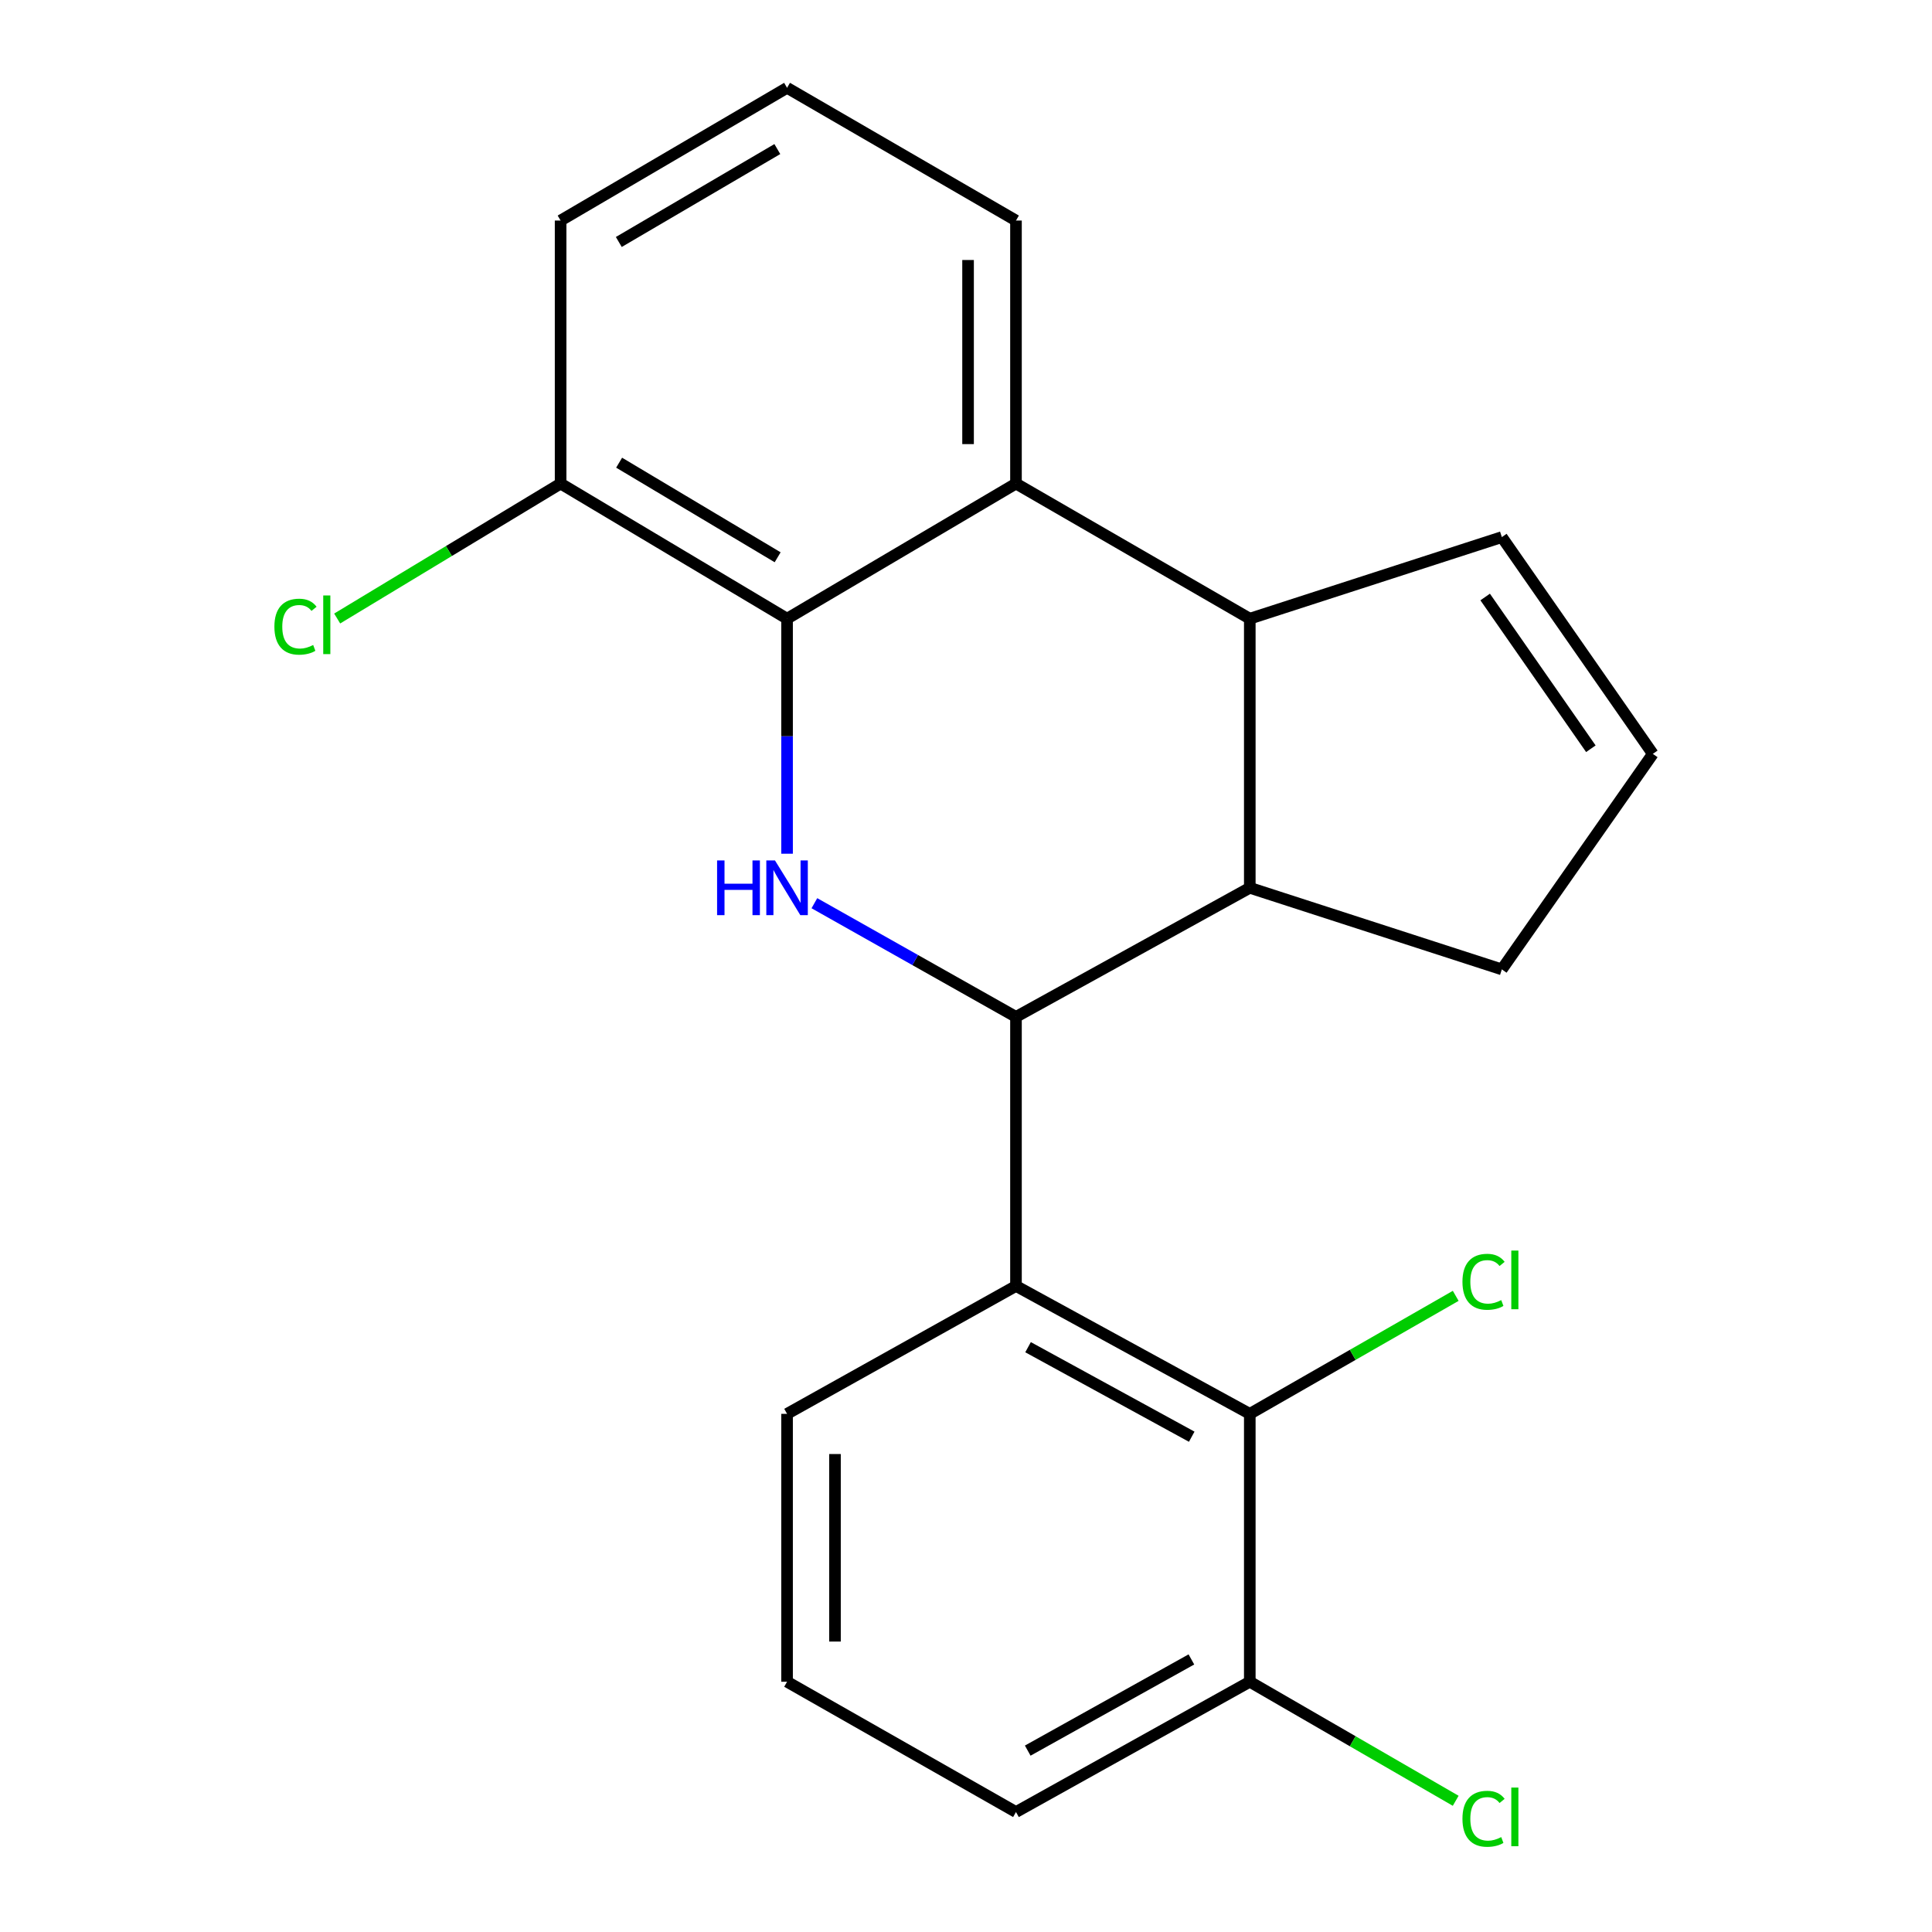 <?xml version='1.0' encoding='iso-8859-1'?>
<svg version='1.1' baseProfile='full'
              xmlns='http://www.w3.org/2000/svg'
                      xmlns:rdkit='http://www.rdkit.org/xml'
                      xmlns:xlink='http://www.w3.org/1999/xlink'
                  xml:space='preserve'
width='1000px' height='1000px' viewBox='0 0 1000 1000'>
<!-- END OF HEADER -->
<rect style='opacity:1.0;fill:#FFFFFF;stroke:none' width='1000' height='1000' x='0' y='0'> </rect>
<path class='bond-0' d='M 525.869,526.338 L 473.697,496.918' style='fill:none;fill-rule:evenodd;stroke:#000000;stroke-width:6px;stroke-linecap:butt;stroke-linejoin:miter;stroke-opacity:1' />
<path class='bond-0' d='M 473.697,496.918 L 421.525,467.498' style='fill:none;fill-rule:evenodd;stroke:#0000FF;stroke-width:6px;stroke-linecap:butt;stroke-linejoin:miter;stroke-opacity:1' />
<path class='bond-2' d='M 525.869,526.338 L 525.869,665.615' style='fill:none;fill-rule:evenodd;stroke:#000000;stroke-width:6px;stroke-linecap:butt;stroke-linejoin:miter;stroke-opacity:1' />
<path class='bond-5' d='M 525.869,526.338 L 646.889,459.524' style='fill:none;fill-rule:evenodd;stroke:#000000;stroke-width:6px;stroke-linecap:butt;stroke-linejoin:miter;stroke-opacity:1' />
<path class='bond-1' d='M 407.384,441.882 L 407.384,381.058' style='fill:none;fill-rule:evenodd;stroke:#0000FF;stroke-width:6px;stroke-linecap:butt;stroke-linejoin:miter;stroke-opacity:1' />
<path class='bond-1' d='M 407.384,381.058 L 407.384,320.233' style='fill:none;fill-rule:evenodd;stroke:#000000;stroke-width:6px;stroke-linecap:butt;stroke-linejoin:miter;stroke-opacity:1' />
<path class='bond-8' d='M 407.384,320.233 L 290.167,250.292' style='fill:none;fill-rule:evenodd;stroke:#000000;stroke-width:6px;stroke-linecap:butt;stroke-linejoin:miter;stroke-opacity:1' />
<path class='bond-8' d='M 402.51,288.443 L 320.458,239.484' style='fill:none;fill-rule:evenodd;stroke:#000000;stroke-width:6px;stroke-linecap:butt;stroke-linejoin:miter;stroke-opacity:1' />
<path class='bond-22' d='M 407.384,320.233 L 525.869,250.292' style='fill:none;fill-rule:evenodd;stroke:#000000;stroke-width:6px;stroke-linecap:butt;stroke-linejoin:miter;stroke-opacity:1' />
<path class='bond-6' d='M 525.869,665.615 L 646.889,731.809' style='fill:none;fill-rule:evenodd;stroke:#000000;stroke-width:6px;stroke-linecap:butt;stroke-linejoin:miter;stroke-opacity:1' />
<path class='bond-6' d='M 532.12,697.304 L 616.834,743.64' style='fill:none;fill-rule:evenodd;stroke:#000000;stroke-width:6px;stroke-linecap:butt;stroke-linejoin:miter;stroke-opacity:1' />
<path class='bond-13' d='M 525.869,665.615 L 407.384,731.809' style='fill:none;fill-rule:evenodd;stroke:#000000;stroke-width:6px;stroke-linecap:butt;stroke-linejoin:miter;stroke-opacity:1' />
<path class='bond-3' d='M 646.889,320.233 L 646.889,459.524' style='fill:none;fill-rule:evenodd;stroke:#000000;stroke-width:6px;stroke-linecap:butt;stroke-linejoin:miter;stroke-opacity:1' />
<path class='bond-4' d='M 646.889,320.233 L 525.869,250.292' style='fill:none;fill-rule:evenodd;stroke:#000000;stroke-width:6px;stroke-linecap:butt;stroke-linejoin:miter;stroke-opacity:1' />
<path class='bond-7' d='M 646.889,320.233 L 777.348,278.001' style='fill:none;fill-rule:evenodd;stroke:#000000;stroke-width:6px;stroke-linecap:butt;stroke-linejoin:miter;stroke-opacity:1' />
<path class='bond-16' d='M 525.869,250.292 L 525.869,114.156' style='fill:none;fill-rule:evenodd;stroke:#000000;stroke-width:6px;stroke-linecap:butt;stroke-linejoin:miter;stroke-opacity:1' />
<path class='bond-16' d='M 501.067,229.871 L 501.067,134.576' style='fill:none;fill-rule:evenodd;stroke:#000000;stroke-width:6px;stroke-linecap:butt;stroke-linejoin:miter;stroke-opacity:1' />
<path class='bond-12' d='M 646.889,459.524 L 777.348,501.757' style='fill:none;fill-rule:evenodd;stroke:#000000;stroke-width:6px;stroke-linecap:butt;stroke-linejoin:miter;stroke-opacity:1' />
<path class='bond-9' d='M 646.889,731.809 L 646.889,870.466' style='fill:none;fill-rule:evenodd;stroke:#000000;stroke-width:6px;stroke-linecap:butt;stroke-linejoin:miter;stroke-opacity:1' />
<path class='bond-11' d='M 646.889,731.809 L 700.182,701.269' style='fill:none;fill-rule:evenodd;stroke:#000000;stroke-width:6px;stroke-linecap:butt;stroke-linejoin:miter;stroke-opacity:1' />
<path class='bond-11' d='M 700.182,701.269 L 753.475,670.729' style='fill:none;fill-rule:evenodd;stroke:#00CC00;stroke-width:6px;stroke-linecap:butt;stroke-linejoin:miter;stroke-opacity:1' />
<path class='bond-21' d='M 777.348,278.001 L 855.502,390.203' style='fill:none;fill-rule:evenodd;stroke:#000000;stroke-width:6px;stroke-linecap:butt;stroke-linejoin:miter;stroke-opacity:1' />
<path class='bond-21' d='M 768.719,309.007 L 823.427,387.548' style='fill:none;fill-rule:evenodd;stroke:#000000;stroke-width:6px;stroke-linecap:butt;stroke-linejoin:miter;stroke-opacity:1' />
<path class='bond-14' d='M 290.167,250.292 L 232.344,285.217' style='fill:none;fill-rule:evenodd;stroke:#000000;stroke-width:6px;stroke-linecap:butt;stroke-linejoin:miter;stroke-opacity:1' />
<path class='bond-14' d='M 232.344,285.217 L 174.522,320.142' style='fill:none;fill-rule:evenodd;stroke:#00CC00;stroke-width:6px;stroke-linecap:butt;stroke-linejoin:miter;stroke-opacity:1' />
<path class='bond-19' d='M 290.167,250.292 L 290.167,114.156' style='fill:none;fill-rule:evenodd;stroke:#000000;stroke-width:6px;stroke-linecap:butt;stroke-linejoin:miter;stroke-opacity:1' />
<path class='bond-15' d='M 646.889,870.466 L 700.178,901.277' style='fill:none;fill-rule:evenodd;stroke:#000000;stroke-width:6px;stroke-linecap:butt;stroke-linejoin:miter;stroke-opacity:1' />
<path class='bond-15' d='M 700.178,901.277 L 753.468,932.088' style='fill:none;fill-rule:evenodd;stroke:#00CC00;stroke-width:6px;stroke-linecap:butt;stroke-linejoin:miter;stroke-opacity:1' />
<path class='bond-23' d='M 646.889,870.466 L 525.869,937.9' style='fill:none;fill-rule:evenodd;stroke:#000000;stroke-width:6px;stroke-linecap:butt;stroke-linejoin:miter;stroke-opacity:1' />
<path class='bond-23' d='M 616.664,858.916 L 531.95,906.119' style='fill:none;fill-rule:evenodd;stroke:#000000;stroke-width:6px;stroke-linecap:butt;stroke-linejoin:miter;stroke-opacity:1' />
<path class='bond-10' d='M 855.502,390.203 L 777.348,501.757' style='fill:none;fill-rule:evenodd;stroke:#000000;stroke-width:6px;stroke-linecap:butt;stroke-linejoin:miter;stroke-opacity:1' />
<path class='bond-17' d='M 407.384,731.809 L 407.384,870.466' style='fill:none;fill-rule:evenodd;stroke:#000000;stroke-width:6px;stroke-linecap:butt;stroke-linejoin:miter;stroke-opacity:1' />
<path class='bond-17' d='M 432.186,752.608 L 432.186,849.668' style='fill:none;fill-rule:evenodd;stroke:#000000;stroke-width:6px;stroke-linecap:butt;stroke-linejoin:miter;stroke-opacity:1' />
<path class='bond-18' d='M 525.869,114.156 L 407.384,45.455' style='fill:none;fill-rule:evenodd;stroke:#000000;stroke-width:6px;stroke-linecap:butt;stroke-linejoin:miter;stroke-opacity:1' />
<path class='bond-20' d='M 407.384,870.466 L 525.869,937.9' style='fill:none;fill-rule:evenodd;stroke:#000000;stroke-width:6px;stroke-linecap:butt;stroke-linejoin:miter;stroke-opacity:1' />
<path class='bond-24' d='M 407.384,45.455 L 290.167,114.156' style='fill:none;fill-rule:evenodd;stroke:#000000;stroke-width:6px;stroke-linecap:butt;stroke-linejoin:miter;stroke-opacity:1' />
<path class='bond-24' d='M 402.343,77.157 L 320.291,125.248' style='fill:none;fill-rule:evenodd;stroke:#000000;stroke-width:6px;stroke-linecap:butt;stroke-linejoin:miter;stroke-opacity:1' />
<path  class='atom-1' d='M 371.164 445.364
L 375.004 445.364
L 375.004 457.404
L 389.484 457.404
L 389.484 445.364
L 393.324 445.364
L 393.324 473.684
L 389.484 473.684
L 389.484 460.604
L 375.004 460.604
L 375.004 473.684
L 371.164 473.684
L 371.164 445.364
' fill='#0000FF'/>
<path  class='atom-1' d='M 401.124 445.364
L 410.404 460.364
Q 411.324 461.844, 412.804 464.524
Q 414.284 467.204, 414.364 467.364
L 414.364 445.364
L 418.124 445.364
L 418.124 473.684
L 414.244 473.684
L 404.284 457.284
Q 403.124 455.364, 401.884 453.164
Q 400.684 450.964, 400.324 450.284
L 400.324 473.684
L 396.644 473.684
L 396.644 445.364
L 401.124 445.364
' fill='#0000FF'/>
<path  class='atom-12' d='M 756.962 663.454
Q 756.962 656.414, 760.242 652.734
Q 763.562 649.014, 769.842 649.014
Q 775.682 649.014, 778.802 653.134
L 776.162 655.294
Q 773.882 652.294, 769.842 652.294
Q 765.562 652.294, 763.282 655.174
Q 761.042 658.014, 761.042 663.454
Q 761.042 669.054, 763.362 671.934
Q 765.722 674.814, 770.282 674.814
Q 773.402 674.814, 777.042 672.934
L 778.162 675.934
Q 776.682 676.894, 774.442 677.454
Q 772.202 678.014, 769.722 678.014
Q 763.562 678.014, 760.242 674.254
Q 756.962 670.494, 756.962 663.454
' fill='#00CC00'/>
<path  class='atom-12' d='M 782.242 647.294
L 785.922 647.294
L 785.922 677.654
L 782.242 677.654
L 782.242 647.294
' fill='#00CC00'/>
<path  class='atom-15' d='M 142.027 324.369
Q 142.027 317.329, 145.307 313.649
Q 148.627 309.929, 154.907 309.929
Q 160.747 309.929, 163.867 314.049
L 161.227 316.209
Q 158.947 313.209, 154.907 313.209
Q 150.627 313.209, 148.347 316.089
Q 146.107 318.929, 146.107 324.369
Q 146.107 329.969, 148.427 332.849
Q 150.787 335.729, 155.347 335.729
Q 158.467 335.729, 162.107 333.849
L 163.227 336.849
Q 161.747 337.809, 159.507 338.369
Q 157.267 338.929, 154.787 338.929
Q 148.627 338.929, 145.307 335.169
Q 142.027 331.409, 142.027 324.369
' fill='#00CC00'/>
<path  class='atom-15' d='M 167.307 308.209
L 170.987 308.209
L 170.987 338.569
L 167.307 338.569
L 167.307 308.209
' fill='#00CC00'/>
<path  class='atom-16' d='M 756.962 941.402
Q 756.962 934.362, 760.242 930.682
Q 763.562 926.962, 769.842 926.962
Q 775.682 926.962, 778.802 931.082
L 776.162 933.242
Q 773.882 930.242, 769.842 930.242
Q 765.562 930.242, 763.282 933.122
Q 761.042 935.962, 761.042 941.402
Q 761.042 947.002, 763.362 949.882
Q 765.722 952.762, 770.282 952.762
Q 773.402 952.762, 777.042 950.882
L 778.162 953.882
Q 776.682 954.842, 774.442 955.402
Q 772.202 955.962, 769.722 955.962
Q 763.562 955.962, 760.242 952.202
Q 756.962 948.442, 756.962 941.402
' fill='#00CC00'/>
<path  class='atom-16' d='M 782.242 925.242
L 785.922 925.242
L 785.922 955.602
L 782.242 955.602
L 782.242 925.242
' fill='#00CC00'/>
</svg>
